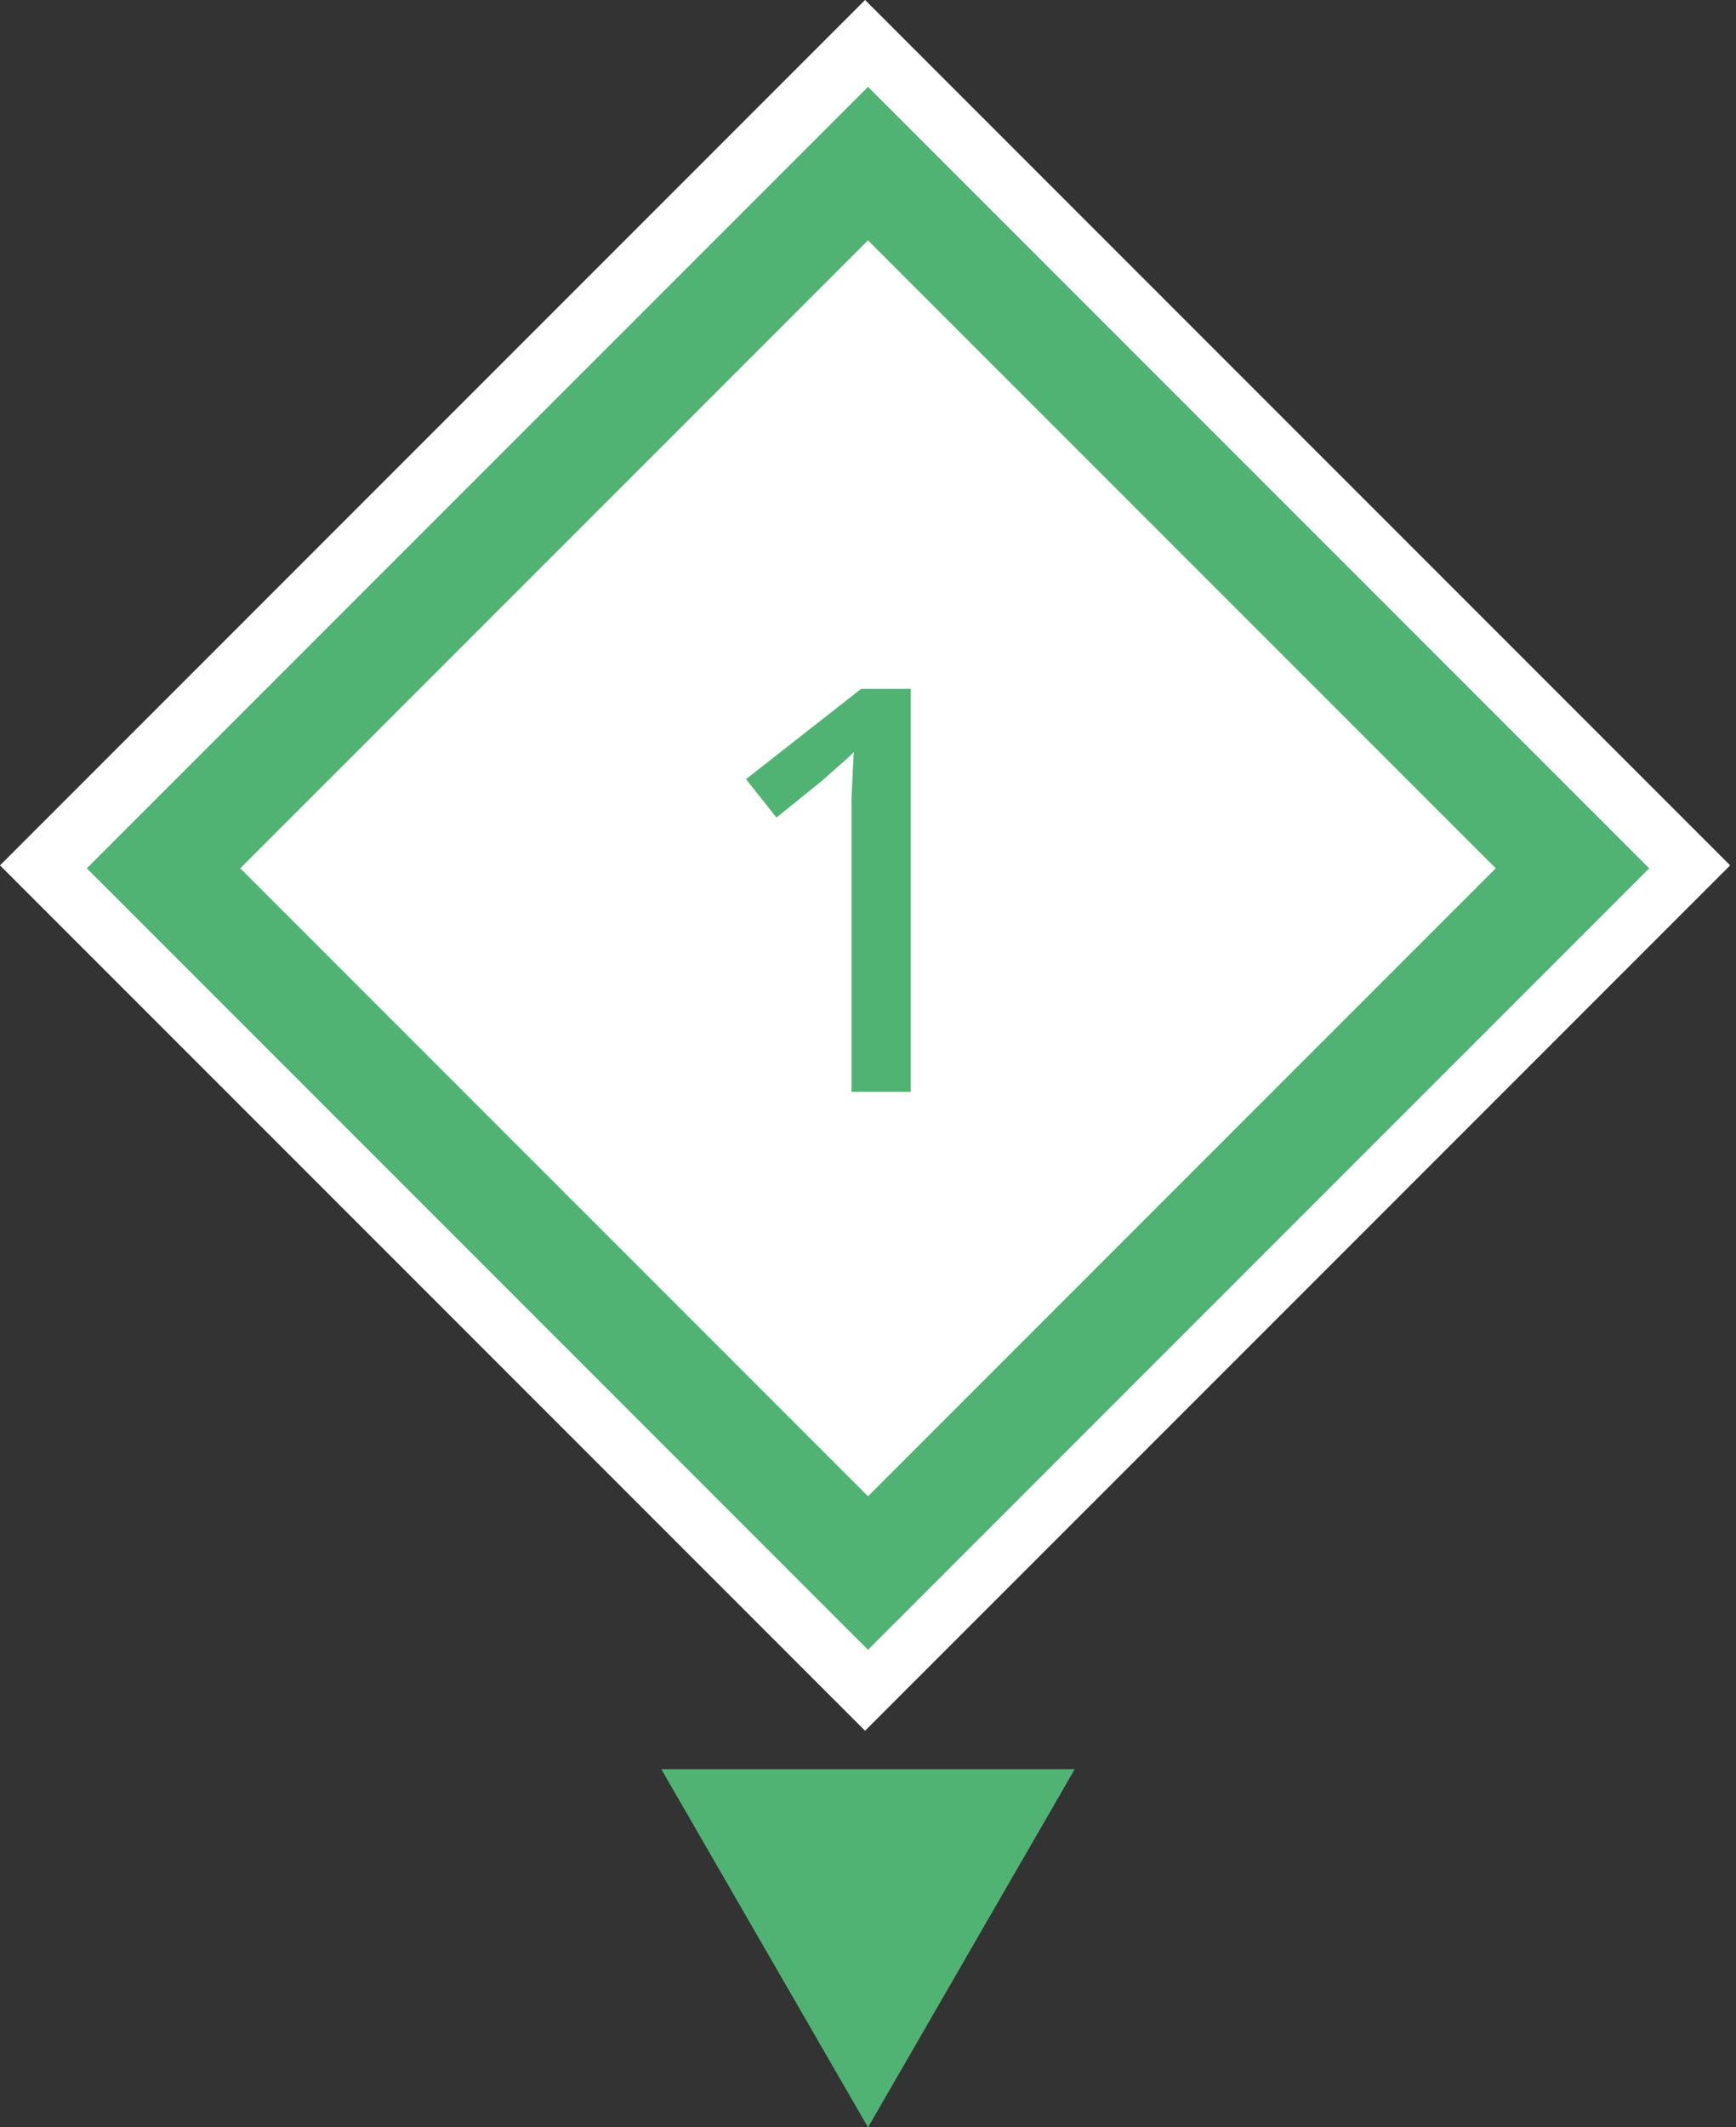 <?xml version="1.0" encoding="UTF-8"?> <svg xmlns="http://www.w3.org/2000/svg" width="80" height="98" viewBox="0 0 80 98" fill="none"><rect x="0" y="0" width="80" height="98" fill="#333333" stroke="none"/><g clip-path="url(#clip0_2005_1135)"><rect width="56.378" height="56.378" transform="translate(79.731 39.865) rotate(135)" fill="white"></rect><path d="M41.97 50.298L39.24 50.298L39.24 37.974C39.24 37.541 39.24 37.142 39.24 36.778C39.258 36.397 39.275 36.033 39.292 35.686C39.31 35.322 39.327 34.976 39.344 34.646C39.119 34.872 38.885 35.088 38.642 35.296C38.4 35.504 38.122 35.747 37.81 36.024L35.782 37.662L34.378 35.894L39.682 31.734L41.97 31.734L41.97 50.298Z" fill="#50B374"></path><rect x="40" y="7.536" width="45.912" height="45.912" transform="rotate(45 40 7.536)" stroke="#50B374" stroke-width="5"></rect></g><path d="M40.001 98L30.474 81.5L49.527 81.5L40.001 98Z" fill="#50B374"></path><defs><clipPath id="clip0_2005_1135"><rect width="56.378" height="56.378" fill="white" transform="translate(79.731 39.865) rotate(135)"></rect></clipPath></defs></svg> 